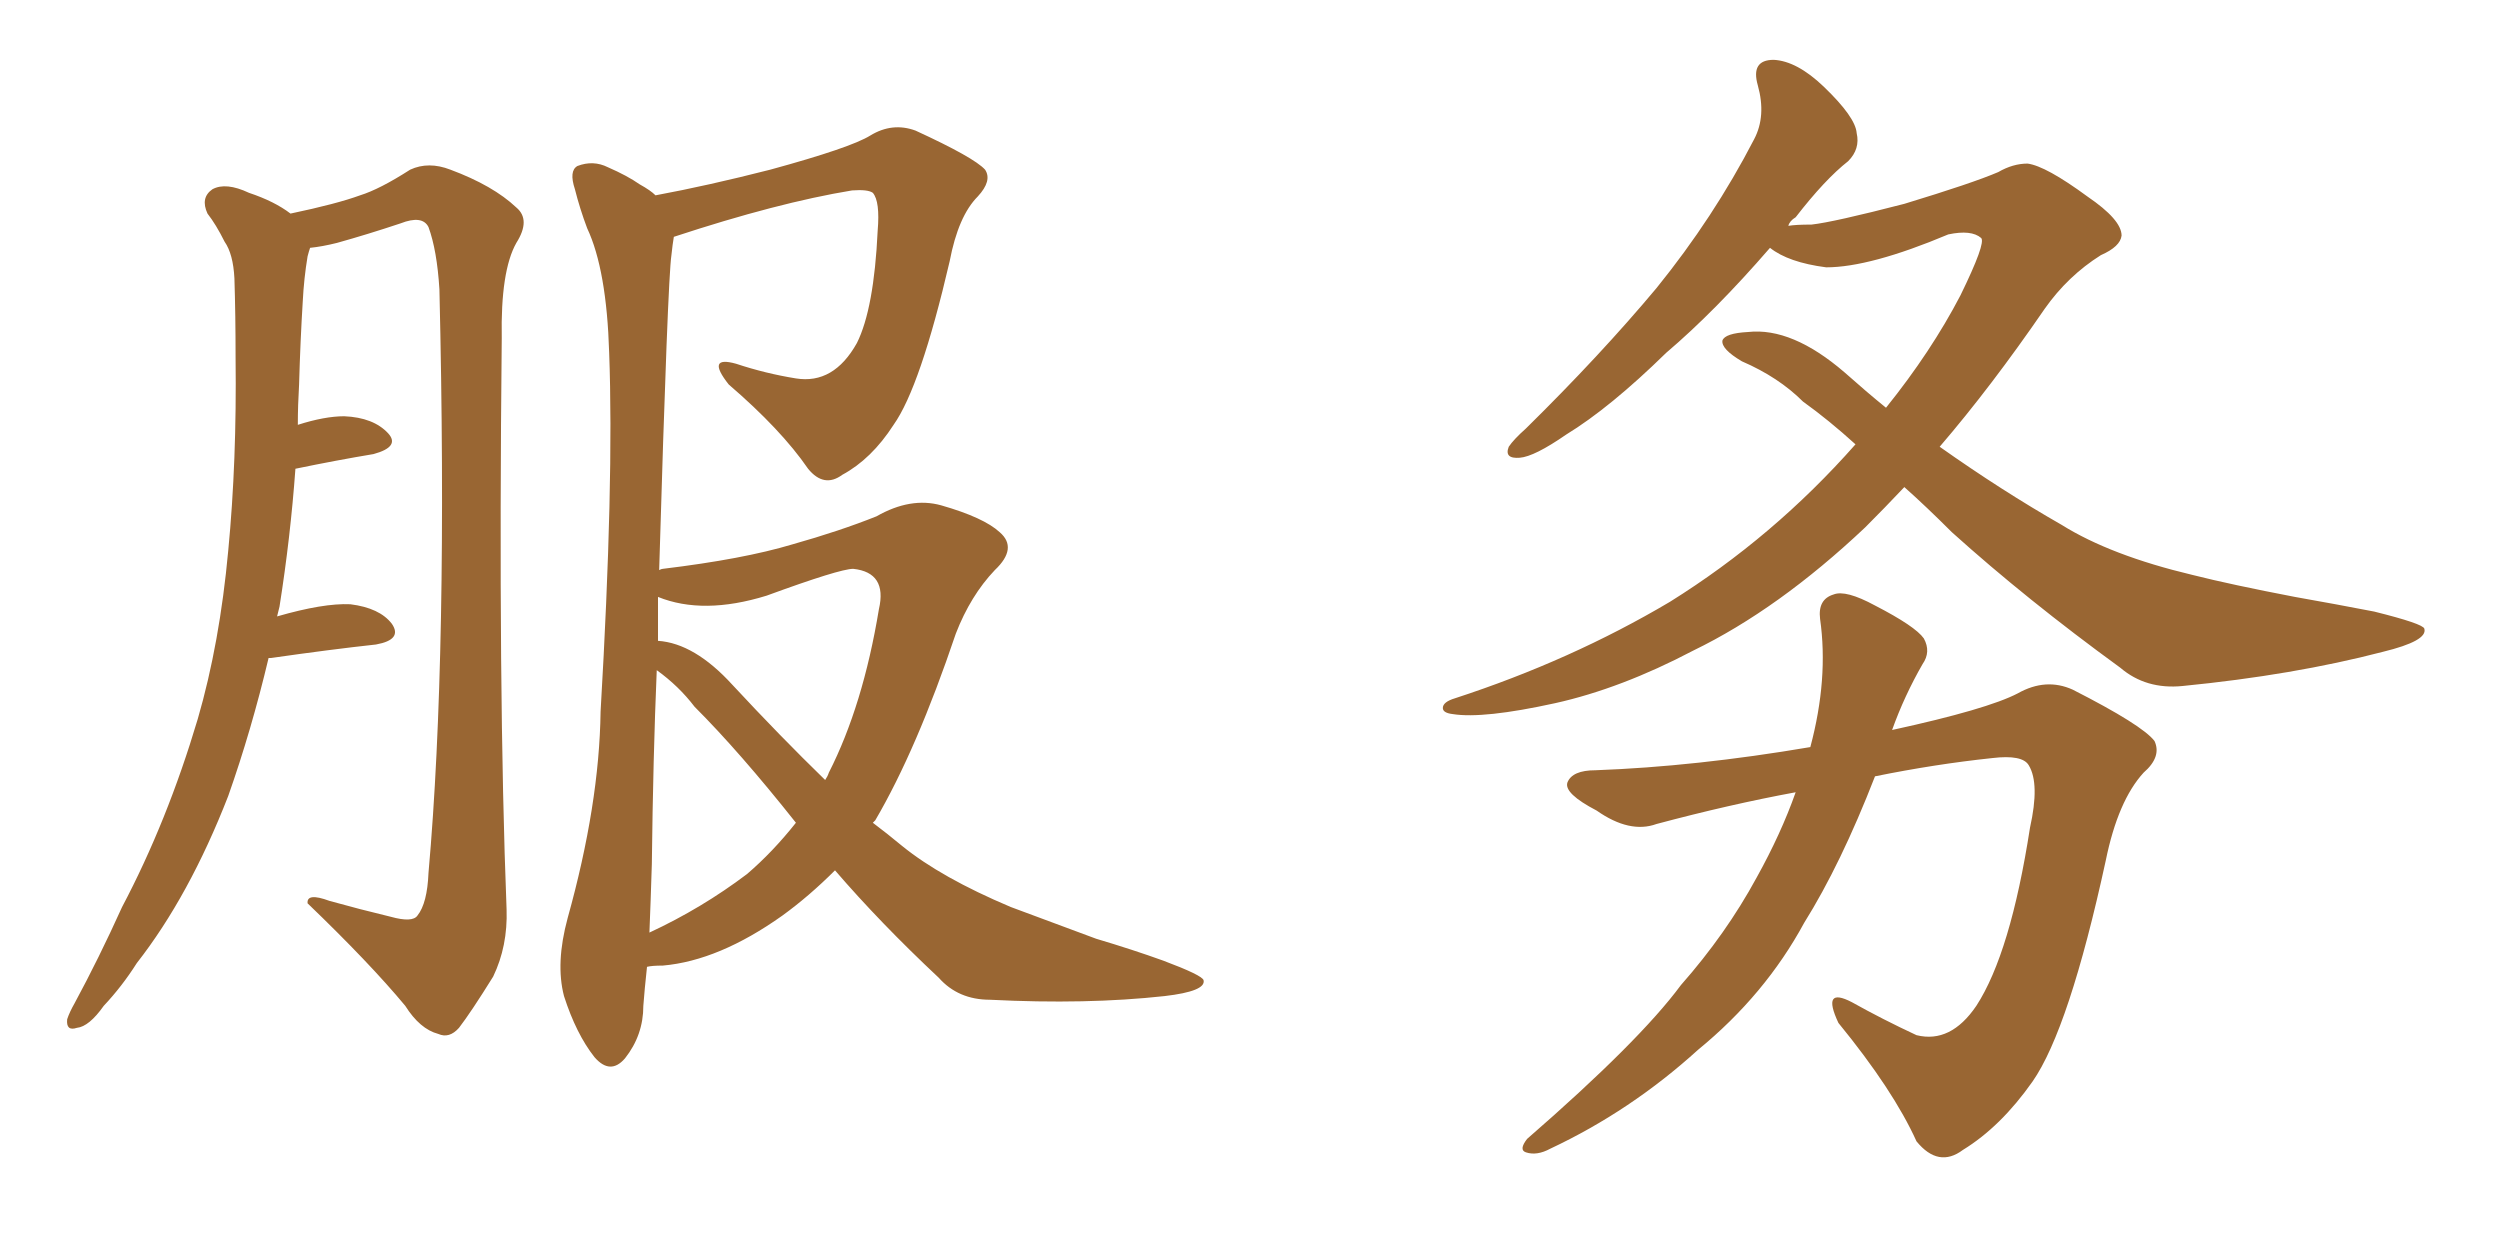 <svg xmlns="http://www.w3.org/2000/svg" xmlns:xlink="http://www.w3.org/1999/xlink" width="300" height="150"><path fill="#996633" padding="10" d="M32.23 78.96L32.23 78.96Q30.18 87.60 27.39 95.51L27.39 95.51Q22.71 107.52 16.41 115.58L16.41 115.58Q14.65 118.36 12.45 120.70L12.45 120.70Q10.69 123.19 9.23 123.34L9.23 123.34Q7.91 123.78 8.06 122.31L8.06 122.31Q8.35 121.44 8.94 120.41L8.94 120.41Q11.87 114.99 14.65 108.84L14.65 108.84Q20.07 98.58 23.73 86.28L23.73 86.28Q26.37 77.20 27.39 66.06L27.39 66.06Q28.42 55.37 28.27 42.92L28.27 42.92Q28.27 37.79 28.13 33.40L28.13 33.40Q27.98 30.47 26.95 29.00L26.95 29.00Q25.93 26.95 24.90 25.63L24.90 25.63Q24.02 23.73 25.49 22.71L25.49 22.71Q27.10 21.83 29.88 23.14L29.88 23.14Q32.96 24.17 34.86 25.63L34.86 25.63Q40.43 24.46 43.21 23.44L43.21 23.44Q45.56 22.71 49.22 20.36L49.22 20.36Q51.42 19.34 54.05 20.36L54.05 20.36Q59.18 22.27 61.96 24.90L61.96 24.90Q63.72 26.37 61.96 29.15L61.96 29.15Q60.06 32.52 60.21 40.58L60.21 40.58Q59.77 83.06 60.79 109.13L60.79 109.13Q60.94 113.53 59.18 117.19L59.18 117.19Q56.54 121.44 55.08 123.34L55.08 123.34Q53.91 124.66 52.59 124.07L52.59 124.07Q50.39 123.49 48.63 120.70L48.63 120.70Q44.38 115.58 36.91 108.40L36.91 108.40Q36.77 107.08 39.55 108.11L39.55 108.11Q43.21 109.13 46.88 110.01L46.88 110.01Q49.51 110.74 50.10 109.86L50.10 109.86Q51.27 108.40 51.42 104.74L51.42 104.74Q53.76 78.37 52.73 34.72L52.73 34.72Q52.44 30.03 51.42 27.25L51.42 27.25Q50.68 25.78 48.05 26.81L48.05 26.81Q44.09 28.13 40.43 29.15L40.43 29.15Q38.67 29.59 37.21 29.74L37.21 29.74Q37.06 30.18 36.91 30.76L36.91 30.76Q36.47 33.40 36.33 36.18L36.33 36.18Q36.04 40.87 35.89 46.14L35.89 46.14Q35.74 48.63 35.74 50.98L35.74 50.98Q38.96 49.95 41.31 49.95L41.31 49.95Q44.82 50.10 46.58 52.00L46.58 52.00Q48.05 53.61 44.82 54.49L44.82 54.49Q40.43 55.22 35.45 56.25L35.45 56.25Q34.86 64.45 33.54 72.80L33.54 72.80Q33.40 73.39 33.25 73.97L33.25 73.97Q38.82 72.36 42.04 72.51L42.04 72.51Q45.56 72.95 47.02 74.85L47.02 74.85Q48.34 76.76 45.12 77.34L45.12 77.34Q39.70 77.93 32.52 78.96L32.52 78.96Q32.37 78.96 32.23 78.96ZM77.64 116.02L77.64 116.02Q77.34 118.80 77.20 120.70L77.20 120.70Q77.20 124.22 75 127.00L75 127.00Q73.24 129.05 71.34 126.86L71.34 126.86Q69.14 124.07 67.68 119.53L67.68 119.53Q66.65 115.58 68.12 110.16L68.12 110.16Q71.92 96.53 72.07 85.40L72.07 85.40Q73.68 57.86 73.10 42.33L73.10 42.33Q72.80 32.37 70.46 27.39L70.46 27.39Q69.58 25.05 68.99 22.71L68.99 22.71Q68.26 20.51 69.29 19.92L69.29 19.92Q71.19 19.19 72.95 20.07L72.95 20.07Q75.29 21.09 76.76 22.12L76.76 22.12Q78.08 22.85 78.66 23.44L78.66 23.44Q84.96 22.27 92.43 20.36L92.43 20.36Q102.10 17.72 104.44 16.26L104.44 16.26Q107.08 14.65 109.86 15.67L109.86 15.67Q116.89 18.90 118.21 20.36L118.21 20.36Q119.09 21.68 117.33 23.58L117.33 23.58Q114.99 25.93 113.96 31.35L113.96 31.35Q110.45 46.44 107.23 50.98L107.23 50.98Q104.59 55.08 101.07 56.98L101.07 56.98Q98.88 58.59 96.97 56.25L96.97 56.25Q93.75 51.56 87.45 46.14L87.45 46.14Q84.67 42.63 88.33 43.65L88.33 43.65Q91.85 44.82 95.51 45.41L95.51 45.41Q100.05 46.14 102.83 41.16L102.83 41.16Q104.88 37.06 105.32 27.69L105.32 27.69Q105.62 24.17 104.74 23.14L104.74 23.14Q104.15 22.71 102.25 22.85L102.25 22.85Q93.31 24.32 80.86 28.42L80.86 28.42Q80.71 29.30 80.57 30.62L80.57 30.62Q80.13 33.54 79.10 68.41L79.10 68.41Q79.39 68.26 79.54 68.26L79.54 68.26Q89.21 67.09 95.07 65.33L95.07 65.33Q100.78 63.72 105.18 61.96L105.18 61.96Q109.28 59.62 112.94 60.64L112.94 60.64Q118.07 62.11 119.97 63.87L119.97 63.87Q122.17 65.77 119.38 68.41L119.38 68.41Q116.46 71.48 114.70 76.03L114.70 76.03Q110.01 89.94 105.03 98.44L105.03 98.44Q104.88 98.58 104.74 98.73L104.74 98.73Q106.49 100.05 108.25 101.51L108.25 101.51Q112.94 105.32 121.29 108.84L121.29 108.84Q125.24 110.30 131.54 112.65L131.54 112.65Q135.94 113.96 139.60 115.28L139.60 115.28Q144.29 117.04 144.43 117.63L144.43 117.63Q144.73 118.95 139.75 119.53L139.75 119.53Q130.37 120.56 118.80 119.97L118.80 119.97Q114.99 119.97 112.65 117.33L112.65 117.33Q105.62 110.74 100.20 104.44L100.20 104.44Q97.12 107.52 93.90 109.86L93.90 109.86Q86.28 115.28 79.54 115.87L79.54 115.87Q78.22 115.87 77.64 116.02ZM91.99 71.48L91.99 71.48Q84.38 73.83 78.96 71.63L78.96 71.63Q78.96 74.12 78.96 76.90L78.96 76.90Q83.35 77.20 87.89 82.18L87.89 82.18Q93.60 88.33 99.02 93.60L99.02 93.60Q99.32 93.16 99.46 92.72L99.46 92.72Q103.56 84.67 105.47 73.10L105.47 73.10Q106.49 68.70 102.39 68.26L102.39 68.26Q100.78 68.26 91.99 71.48ZM89.65 104.88L89.65 104.88L89.65 104.88Q92.72 102.25 95.51 98.73L95.51 98.73Q88.77 90.23 83.35 84.81L83.35 84.81Q81.45 82.32 78.81 80.42L78.81 80.42Q78.37 90.82 78.22 103.71L78.22 103.71Q78.08 108.25 77.93 111.91L77.93 111.91Q84.23 108.98 89.65 104.88ZM228.52 58.45L228.52 58.45Q226.17 60.94 223.83 63.28L223.83 63.28Q213.43 73.10 203.17 78.08L203.17 78.08Q194.53 82.62 186.62 84.38L186.62 84.38Q177.98 86.28 174.32 85.69L174.32 85.69Q173.14 85.55 173.14 84.96L173.14 84.96Q173.14 84.23 174.61 83.79L174.61 83.79Q188.53 79.25 200.39 72.22L200.39 72.22Q212.84 64.45 222.66 53.32L222.66 53.32Q219.43 50.39 216.36 48.19L216.36 48.19Q213.43 45.26 209.03 43.36L209.03 43.36Q206.54 41.89 206.69 40.87L206.69 40.87Q206.98 39.99 209.77 39.84L209.77 39.84Q215.04 39.26 221.34 44.68L221.34 44.68Q223.97 47.02 226.32 48.93L226.32 48.93Q231.74 42.19 235.25 35.45L235.25 35.45Q238.33 29.15 237.74 28.56L237.74 28.56Q236.57 27.54 233.79 28.13L233.79 28.13Q224.41 32.08 219.14 32.08L219.14 32.08Q214.60 31.49 212.40 29.74L212.40 29.74Q205.81 37.35 199.95 42.33L199.95 42.33Q193.21 48.93 187.94 52.15L187.94 52.15Q184.13 54.79 182.37 54.93L182.37 54.93Q180.47 55.08 181.05 53.61L181.05 53.61Q181.64 52.73 183.11 51.42L183.11 51.42Q192.04 42.63 198.78 34.57L198.78 34.57Q205.66 26.07 210.50 16.70L210.50 16.70Q211.96 13.92 210.94 10.25L210.94 10.25Q210.06 7.18 212.84 7.18L212.84 7.18Q215.63 7.32 218.85 10.40L218.85 10.40Q222.66 14.06 222.80 15.97L222.80 15.97Q223.24 17.87 221.78 19.34L221.78 19.34Q218.99 21.53 215.48 26.07L215.48 26.07Q214.75 26.51 214.60 27.10L214.60 27.10Q215.48 26.95 217.38 26.95L217.38 26.95Q220.02 26.66 228.52 24.46L228.52 24.46Q236.72 21.97 239.79 20.65L239.79 20.65Q241.55 19.63 243.31 19.63L243.31 19.63Q245.51 19.92 250.49 23.58L250.49 23.58Q254.59 26.37 254.59 28.27L254.59 28.27Q254.44 29.59 252.10 30.62L252.10 30.62Q248.14 33.11 245.36 37.06L245.36 37.06Q238.92 46.44 232.76 53.61L232.76 53.61Q240.23 58.89 247.41 62.99L247.41 62.99Q253.27 66.65 263.09 68.99L263.09 68.99Q267.77 70.17 275.39 71.63L275.39 71.63Q280.37 72.51 284.91 73.39L284.91 73.39Q290.77 74.85 290.92 75.44L290.92 75.44Q291.36 76.90 285.94 78.22L285.94 78.22Q275.24 81.01 261.91 82.32L261.91 82.32Q257.52 82.76 254.44 80.13L254.44 80.13Q243.16 71.92 234.23 63.87L234.23 63.87Q231.15 60.79 228.52 58.45ZM215.48 95.07L215.48 95.07L215.48 95.07Q207.57 96.53 198.78 98.88L198.78 98.88Q195.56 100.05 191.60 97.27L191.60 97.27Q187.65 95.21 188.09 93.90L188.09 93.90Q188.67 92.43 191.46 92.43L191.46 92.43Q203.47 91.99 217.24 89.65L217.24 89.65Q219.43 81.45 218.41 74.27L218.41 74.27Q218.12 71.92 220.02 71.34L220.02 71.34Q221.48 70.75 225 72.66L225 72.66Q229.83 75.15 230.86 76.61L230.86 76.61Q231.74 78.22 230.71 79.69L230.71 79.69Q228.52 83.50 227.05 87.60L227.05 87.60Q238.48 85.11 242.14 83.20L242.14 83.20Q245.51 81.30 248.73 82.76L248.73 82.76Q257.08 87.01 258.54 88.92L258.54 88.92Q259.42 90.82 257.23 92.72L257.23 92.72Q254.15 96.09 252.69 103.27L252.69 103.27Q248.29 123.49 243.90 129.79L243.90 129.79Q240.09 135.21 235.55 137.99L235.55 137.99Q232.62 140.19 229.98 136.96L229.98 136.96Q227.20 130.81 220.61 122.75L220.61 122.75Q218.55 118.36 222.22 120.26L222.22 120.26Q225.88 122.31 229.98 124.22L229.98 124.22Q234.08 125.24 237.16 120.70L237.16 120.70Q241.26 114.40 243.60 99.32L243.60 99.32Q244.78 94.04 243.46 91.85L243.46 91.85Q242.72 90.53 239.06 90.97L239.06 90.97Q232.18 91.70 225 93.16L225 93.16Q220.90 103.71 216.50 110.74L216.50 110.74Q211.82 119.38 203.76 125.98L203.76 125.98Q195.70 133.30 186.04 137.84L186.04 137.84Q184.42 138.72 183.11 138.28L183.11 138.28Q182.23 137.99 183.25 136.67L183.25 136.67Q196.73 124.95 201.71 118.21L201.71 118.21Q207.13 112.06 210.79 105.32L210.79 105.32Q213.72 100.05 215.48 95.07Z"/></svg>